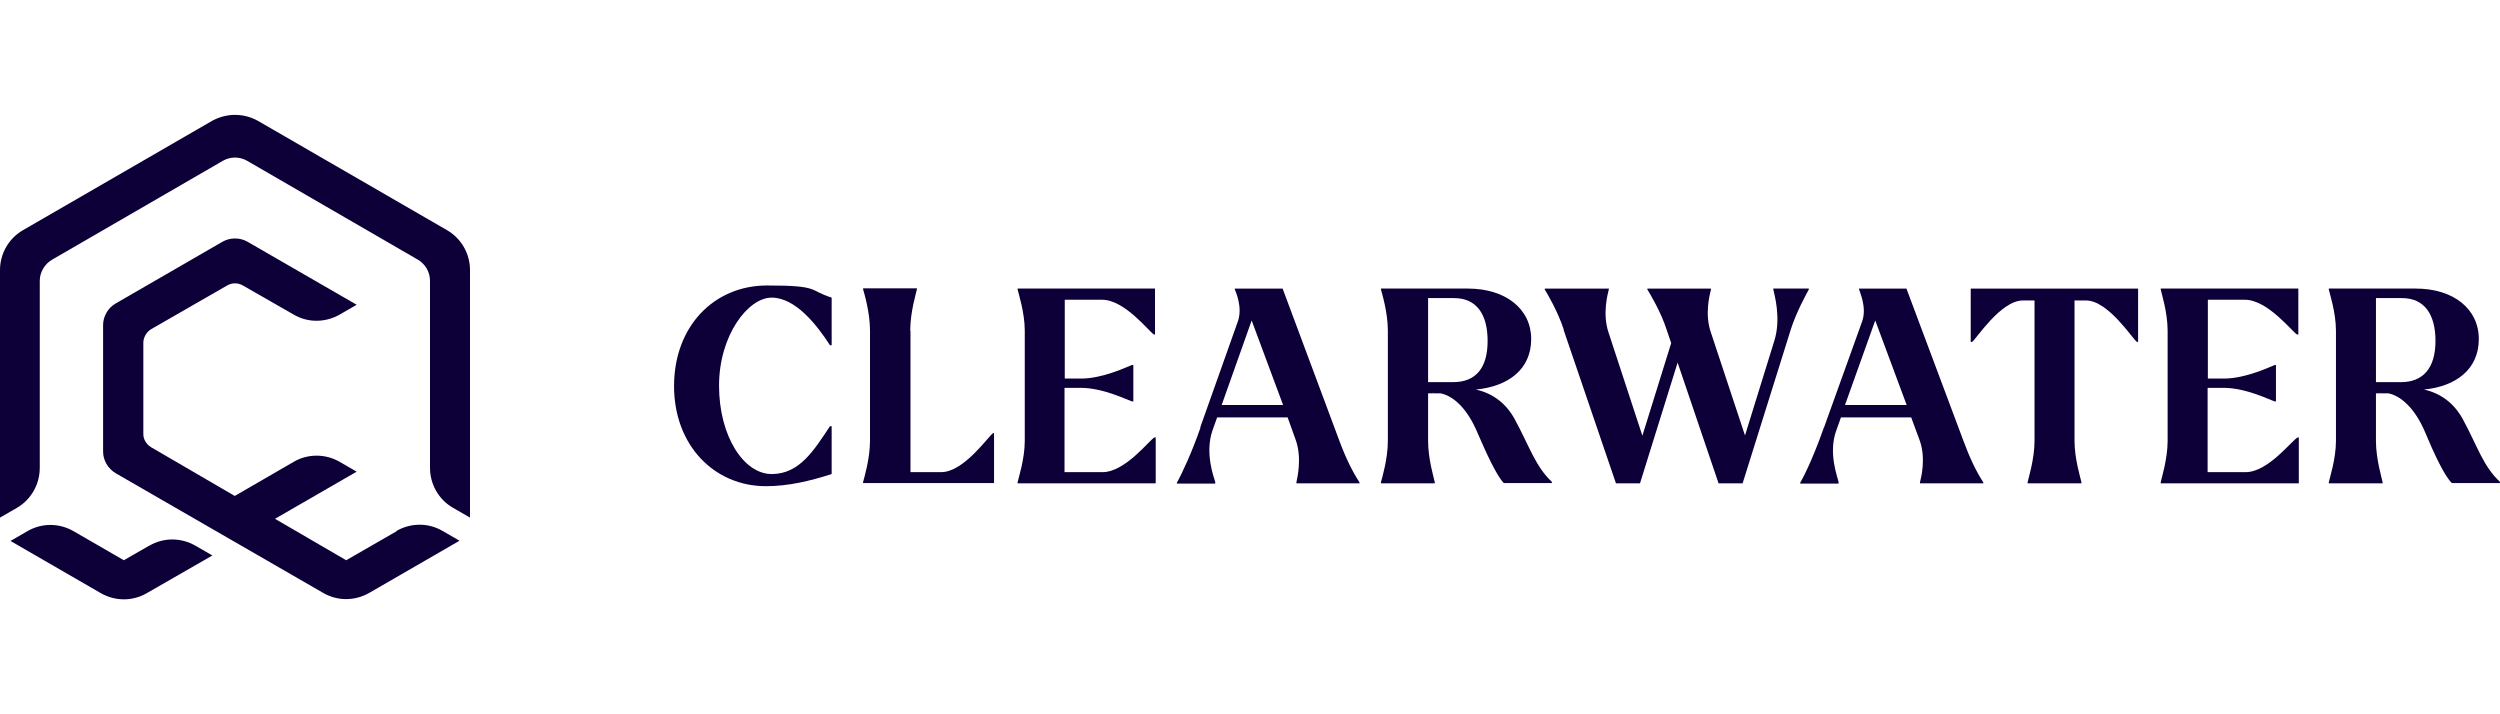 <?xml version="1.0" encoding="UTF-8"?>
<svg id="Guides" xmlns="http://www.w3.org/2000/svg" width="1050" height="300" version="1.1" viewBox="0 0 1050 300">
  <defs>
    <style>
      .cls-1 {
        fill: #0d0039;
        stroke-width: 0px;
      }
    </style>
  </defs>
  <path class="cls-1" d="M62.7,229.2c6-3.5,13.3-3.5,19.4,0l7.1,4.1-27.5,15.8c-6,3.5-13.3,3.5-19.4,0l-37.9-21.9,7.1-4.1c6-3.5,13.3-3.5,19.4,0l21.1,12.2,10.8-6.2ZM166.6,223.1l-21.2,12.2-29.9-17.4,34.3-19.8-7.1-4.1c-6-3.5-13.5-3.5-19.4,0l-24.7,14.3-35.2-20.5c-1.9-1.2-3.2-3.2-3.2-5.5v-38.3c0-2.3,1.3-4.5,3.2-5.7l32-18.4c2.1-1.2,4.5-1.2,6.6,0l21.3,12.2c5.9,3.5,13.3,3.5,19.4,0l7.1-4.1-45.9-26.5c-3.2-1.8-7.2-1.8-10.4,0l-45,26c-3.1,1.8-5.2,5.3-5.2,9v53.2c0,3.7,2.1,7.1,5.2,9l87.2,50.3c6,3.5,13.3,3.5,19.4,0l37.9-21.9-7.1-4.1c-6-3.5-13.3-3.5-19.4,0h0ZM187.8,96.7l-79.4-45.9c-6-3.4-13.3-3.4-19.4,0L9.6,96.7c-6,3.5-9.6,9.9-9.6,16.7v104l7.1-4.1c6-3.5,9.6-9.9,9.6-16.8v-78.6c0-3.6,2.1-7.1,5.3-8.9l71.5-41.4c3.2-1.9,7.2-1.9,10.4,0l71.5,41.4c3.2,1.8,5.2,5.3,5.2,8.9v78.6c0,6.9,3.7,13.4,9.7,16.8l7.1,4.1v-104c0-6.8-3.6-13.2-9.6-16.7h0Z"/>
  <path class="cls-1" d="M283.1,162.2c0-25.2,16.8-42.3,39.1-42.3s17.3,2,27.1,5.1v20h-.7c-5.6-8.7-14.6-20-24.5-20s-22.1,15.8-22.1,37,10.4,37.1,22.1,37.1,17.7-9.9,24.5-20.1h.7v20.1c-9.3,3-18.4,5.1-27.6,5.1-21.6,0-38.6-17-38.6-42.1Z"/>
  <path class="cls-1" d="M382.4,138.9v59.4h12.9c9.6,0,20-15.3,21.8-16.4h.4v21h-55v-.5c.4-1.5,2.9-9.7,2.9-17.3v-46.3c0-7.7-2.5-15.8-2.9-17.3v-.4h22.6v.4c-.3,1.5-2.8,9.6-2.8,17.3Z"/>
  <path class="cls-1" d="M447.1,163v35.3h16c9.6,0,20-13.9,21.8-14.6h.5v19.3h-58v-.5c.3-1.5,3-9.7,3-17.3v-46.3c0-7.7-2.7-15.8-3-17.3v-.4h57.7v19.3h-.4c-1.9-.9-12.2-14.6-21.8-14.6h-15.7v33.1h6.8c9.4,0,19.7-5.1,21.4-5.7h.6v15.3h-.6c-1.7-.5-12-5.7-21.4-5.7h-6.8Z"/>
  <path class="cls-1" d="M504.1,179.5l15.8-44.5c2.1-5.9-.9-12.5-1.3-13.5v-.3h20.1l23.6,63.3c2.9,7.9,5.7,13.5,8.7,18.1v.4h-26.5v-.5c.3-1.6,2.5-10.2-.4-18l-3.3-9.2h-29.6l-2,5.6c-3.2,9.4.6,19.6,1.2,21.5v.7h-16.1v-.4c2.3-4.1,6.4-13,9.9-23.1ZM538.9,170.1l-13.2-35.5-12.6,35.5h25.8Z"/>
  <path class="cls-1" d="M620.6,181.9c-4.4-10.6-10.4-15.7-15.6-16.7h-5.2v20c0,7.6,2.5,15.8,2.8,17.3v.5h-22.6v-.5c.4-1.5,2.9-9.7,2.9-17.3v-46.3c0-7.7-2.5-15.8-2.9-17.3v-.4h36.5c15.8,0,26.6,8.5,26.6,21.2s-9.6,19.9-23.2,21.2c6.9,1.6,12.4,5.5,16.2,12.3,6.4,11.8,8.7,19.9,15.7,26.5v.5h-20.2c-3-3-7.6-13.1-11-21h0ZM599.8,125.3v35.2h10.5c9.5,0,14.5-5.9,14.5-17.3s-4.8-18-14.1-18h-10.9ZM602.4,165c-.4,0-.9,0-1.1.1.3,0,.7-.1,1.1-.1Z"/>
  <path class="cls-1" d="M656.8,138.5c-2.4-7.5-7-15.3-8-16.9v-.4h26.9v.4c-.4,1.6-2.8,10.2-.1,18.1l14.2,43.3,12.1-38.9-1.9-5.6c-2.4-7.5-7.1-15.3-8.1-16.9v-.4h26.7v.4c-.4,1.7-2.8,10.2,0,18.1l14.3,43.2,12.3-39.7c3-9.5,0-19.6-.4-21.6v-.4h14.9v.4c-.7,1.3-5.3,9.5-7.6,16.9l-20.2,64.5h-10.1l-17.2-50.7-15.8,50.7h-10.1l-22-64.5h0Z"/>
  <path class="cls-1" d="M766.1,179.5l16-44.5c2.1-5.9-1.1-12.5-1.3-13.5v-.3h19.9l23.7,63.3c2.9,7.9,5.6,13.5,8.6,18.1v.4h-26.6v-.5c.4-1.6,2.7-10.2-.3-18l-3.4-9.2h-29.5l-2,5.6c-3.4,9.4.6,19.6,1,21.5v.7h-16.1v-.4c2.4-4.1,6.4-13,9.9-23.1h0ZM800.8,170.1l-13.2-35.5-12.7,35.5h25.8Z"/>
  <path class="cls-1" d="M827.7,121.2h70.3v22.4h-.5c-1.8-1.2-12-17.4-21.4-17.4h-4.8v59c0,7.6,2.6,15.8,2.9,17.3v.5h-22.6v-.5c.3-1.5,2.9-9.7,2.9-17.3v-59h-4.9c-9.3,0-19.6,16.2-21.3,17.4h-.6v-22.4Z"/>
  <path class="cls-1" d="M927.2,163v35.3h16c9.6,0,19.8-13.9,21.9-14.6h.4v19.3h-58v-.5c.3-1.5,2.9-9.7,2.9-17.3v-46.3c0-7.7-2.6-15.8-2.9-17.3v-.4h57.8v19.3h-.5c-1.9-.9-12.3-14.6-21.9-14.6h-15.6v33.1h6.7c9.4,0,19.7-5.1,21.4-5.7h.5v15.3h-.5c-1.8-.5-12-5.7-21.4-5.7h-6.7Z"/>
  <path class="cls-1" d="M1018.7,181.9c-4.4-10.6-10.5-15.7-15.6-16.7h-5.2v20c0,7.6,2.5,15.8,2.8,17.3v.5h-22.6v-.5c.3-1.5,3-9.7,3-17.3v-46.3c0-7.7-2.7-15.8-3-17.3v-.4h36.5c15.8,0,26.5,8.5,26.5,21.2s-9.6,19.9-23,21.2c6.9,1.6,12.4,5.5,16.2,12.3,6.4,11.8,8.6,19.9,15.7,26.5v.5h-20.2c-3.2-3-7.8-13.1-11.1-21h0ZM997.9,125.3v35.2h10.5c9.3,0,14.5-5.9,14.5-17.3s-4.8-18-14.1-18h-10.9ZM1000.3,165c-.3,0-.6,0-.9.1.3,0,.6-.1.9-.1Z"/>
</svg>